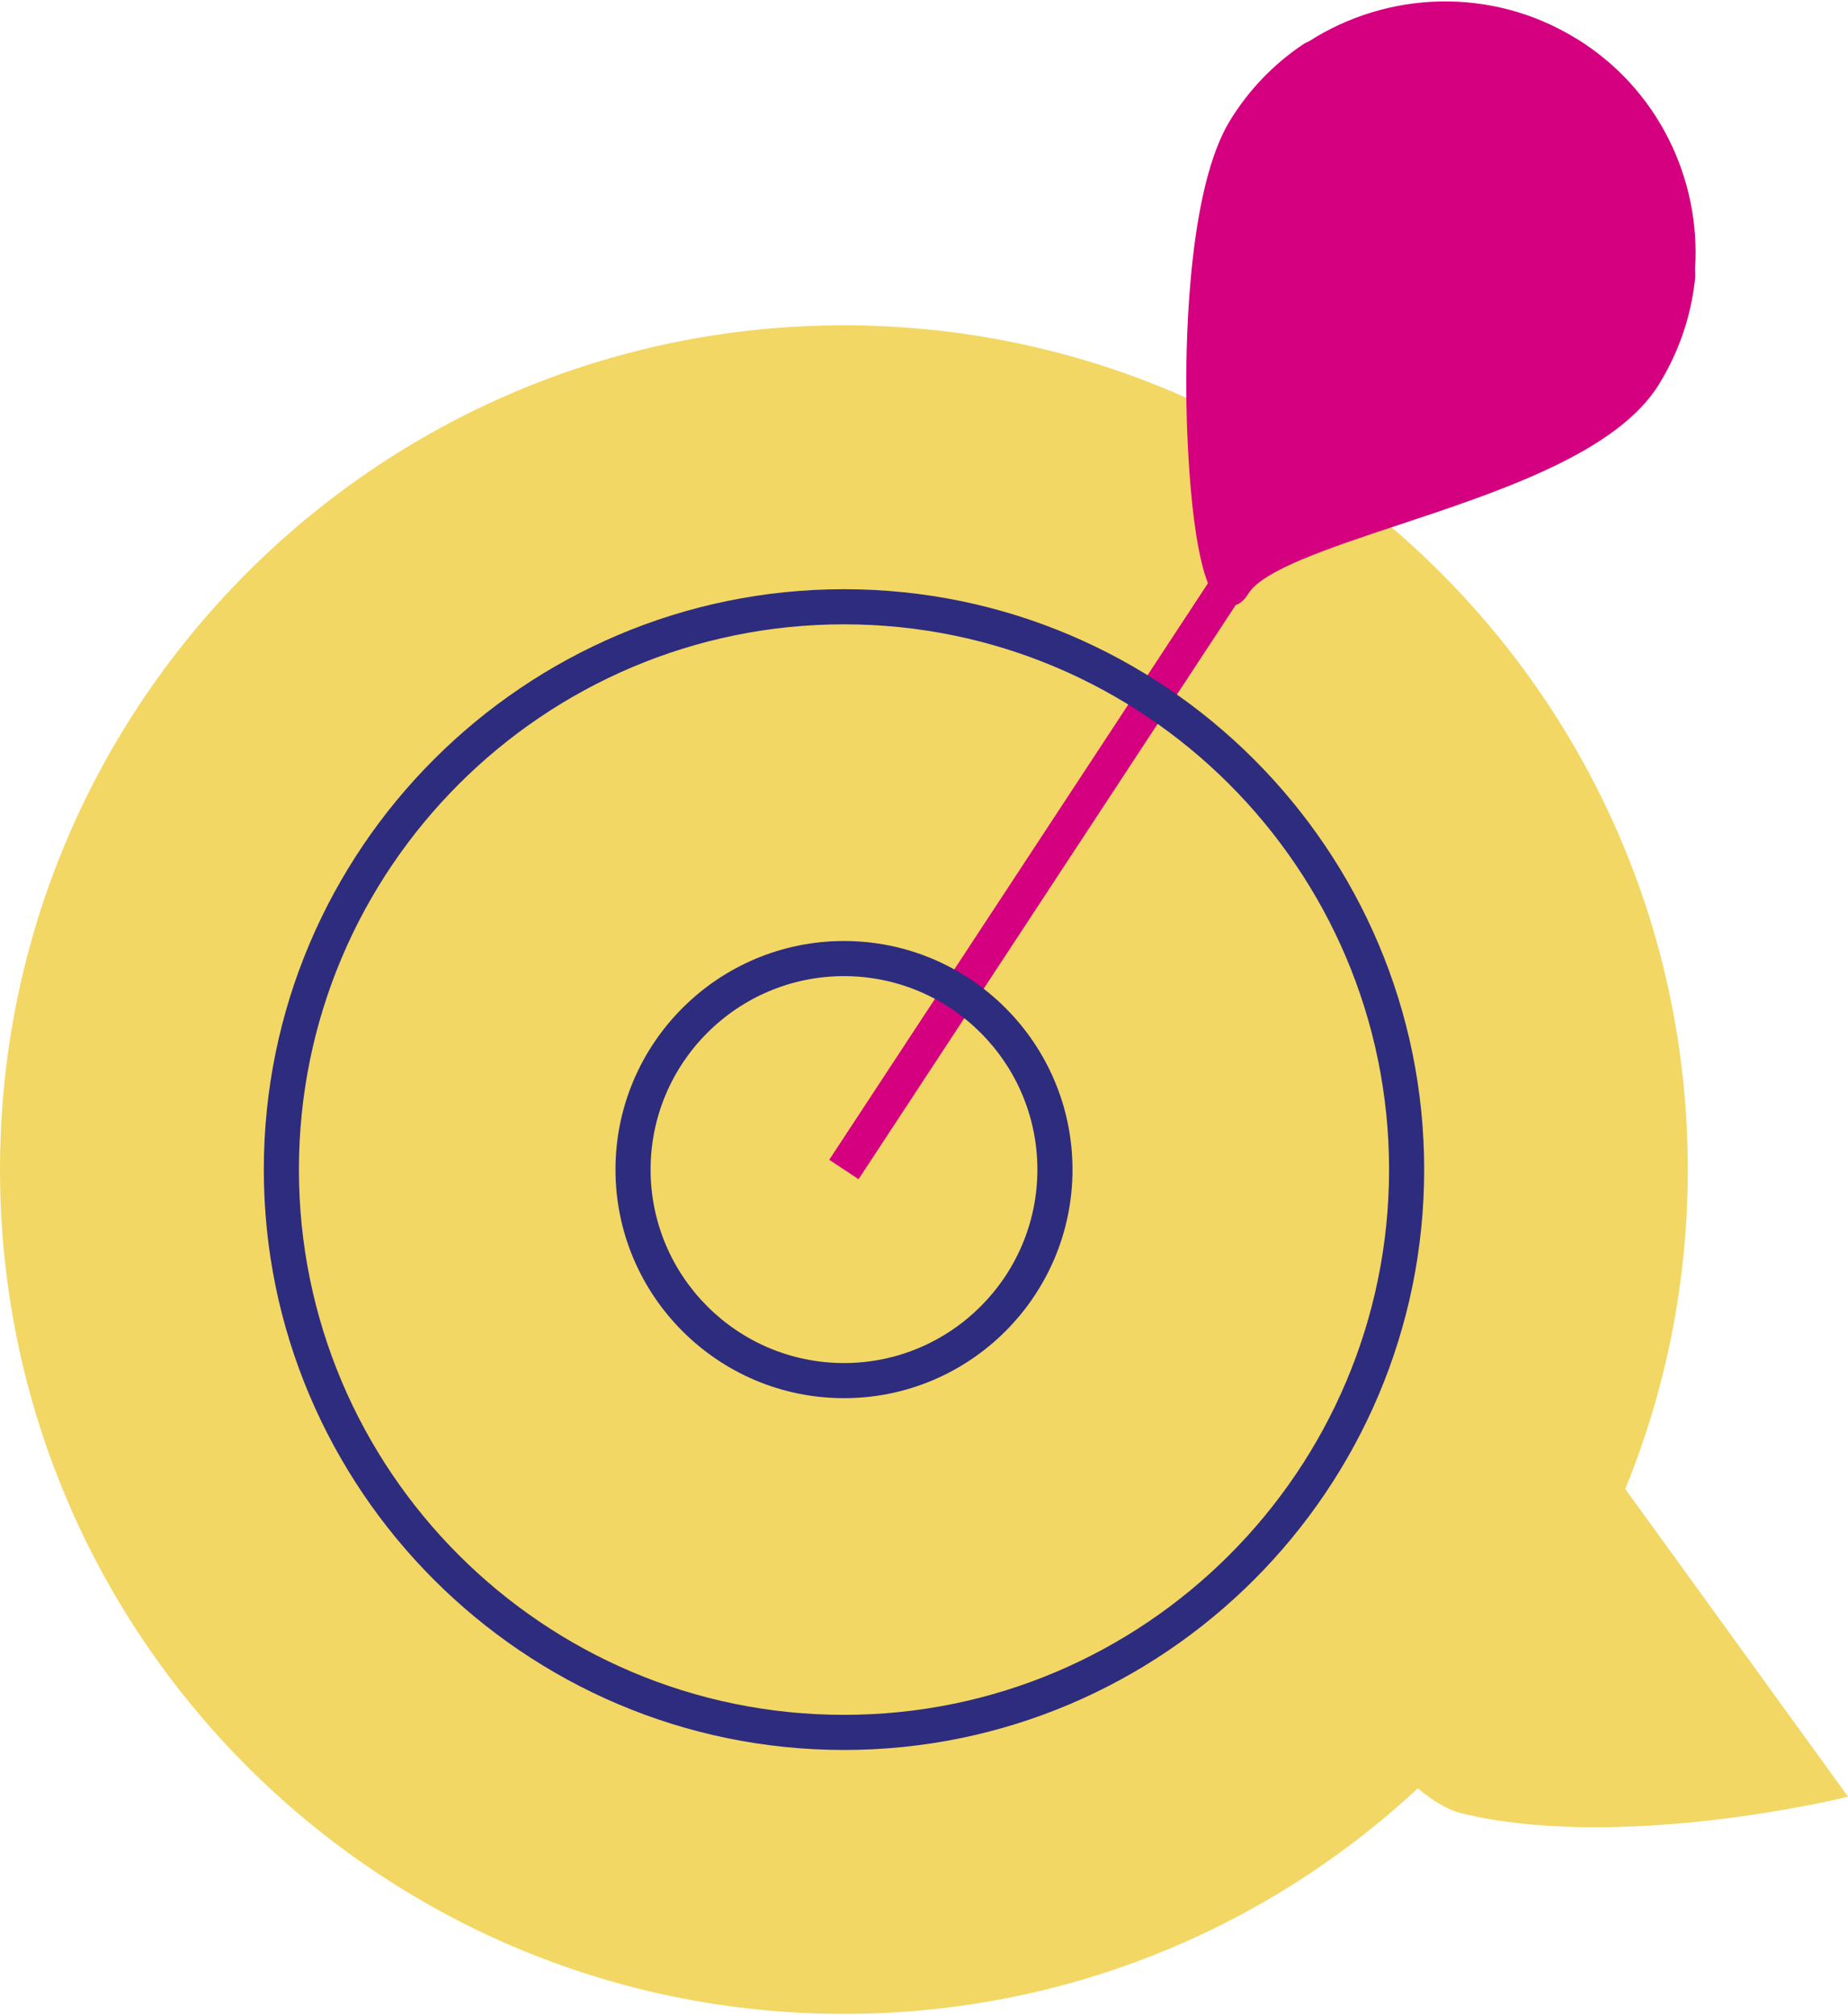 <svg viewBox="0 0 96.32 105" xmlns="http://www.w3.org/2000/svg"><path d="m84.71 77.58c2.1-5.13 3.26-10.75 3.26-16.64 0-24.29-19.7-43.99-43.99-43.99s-43.98 19.7-43.98 43.99 19.7 43.99 43.99 43.99c11.55 0 22.06-4.46 29.91-11.75.78.65 1.55 1.12 2.24 1.29 8.19 2.02 19.7-.74 19.81-.77l.37-.09z" fill="#f3d764"/><path d="m82.14 2c-4.41-2.71-9.82-2.47-13.91.15-.09.05-.19.08-.28.14-1.56 1.04-2.85 2.38-3.84 3.99-2.11 3.44-2.3 10.99-2.28 14.08 0 .86.08 7.36 1.13 10.03l-19.74 30.04 1.53 1.01 19.66-29.92s.07-.02.11-.04c.2-.1.38-.28.54-.54.76-1.24 4.2-2.38 7.84-3.59 5.34-1.77 11.39-3.78 13.57-7.33 1.04-1.69 1.67-3.54 1.88-5.5.02-.18 0-.35 0-.52.3-4.68-1.93-9.38-6.2-12z" fill="#d5007f"/><path d="m43.99 30.7c-16.68 0-30.24 13.57-30.24 30.24s13.57 30.24 30.24 30.24 30.24-13.57 30.24-30.24-13.57-30.24-30.24-30.24zm0 58.65c-15.67 0-28.41-12.74-28.41-28.41s12.75-28.41 28.41-28.41 28.41 12.74 28.41 28.41-12.74 28.41-28.41 28.41zm0-40.32c-6.57 0-11.91 5.34-11.91 11.91s5.34 11.91 11.91 11.91 11.91-5.34 11.91-11.91-5.34-11.91-11.91-11.91zm0 21.99c-5.56 0-10.08-4.52-10.08-10.08s4.52-10.08 10.08-10.08 10.08 4.52 10.08 10.08-4.52 10.08-10.08 10.08z" fill="#2e2c7e"/></svg>